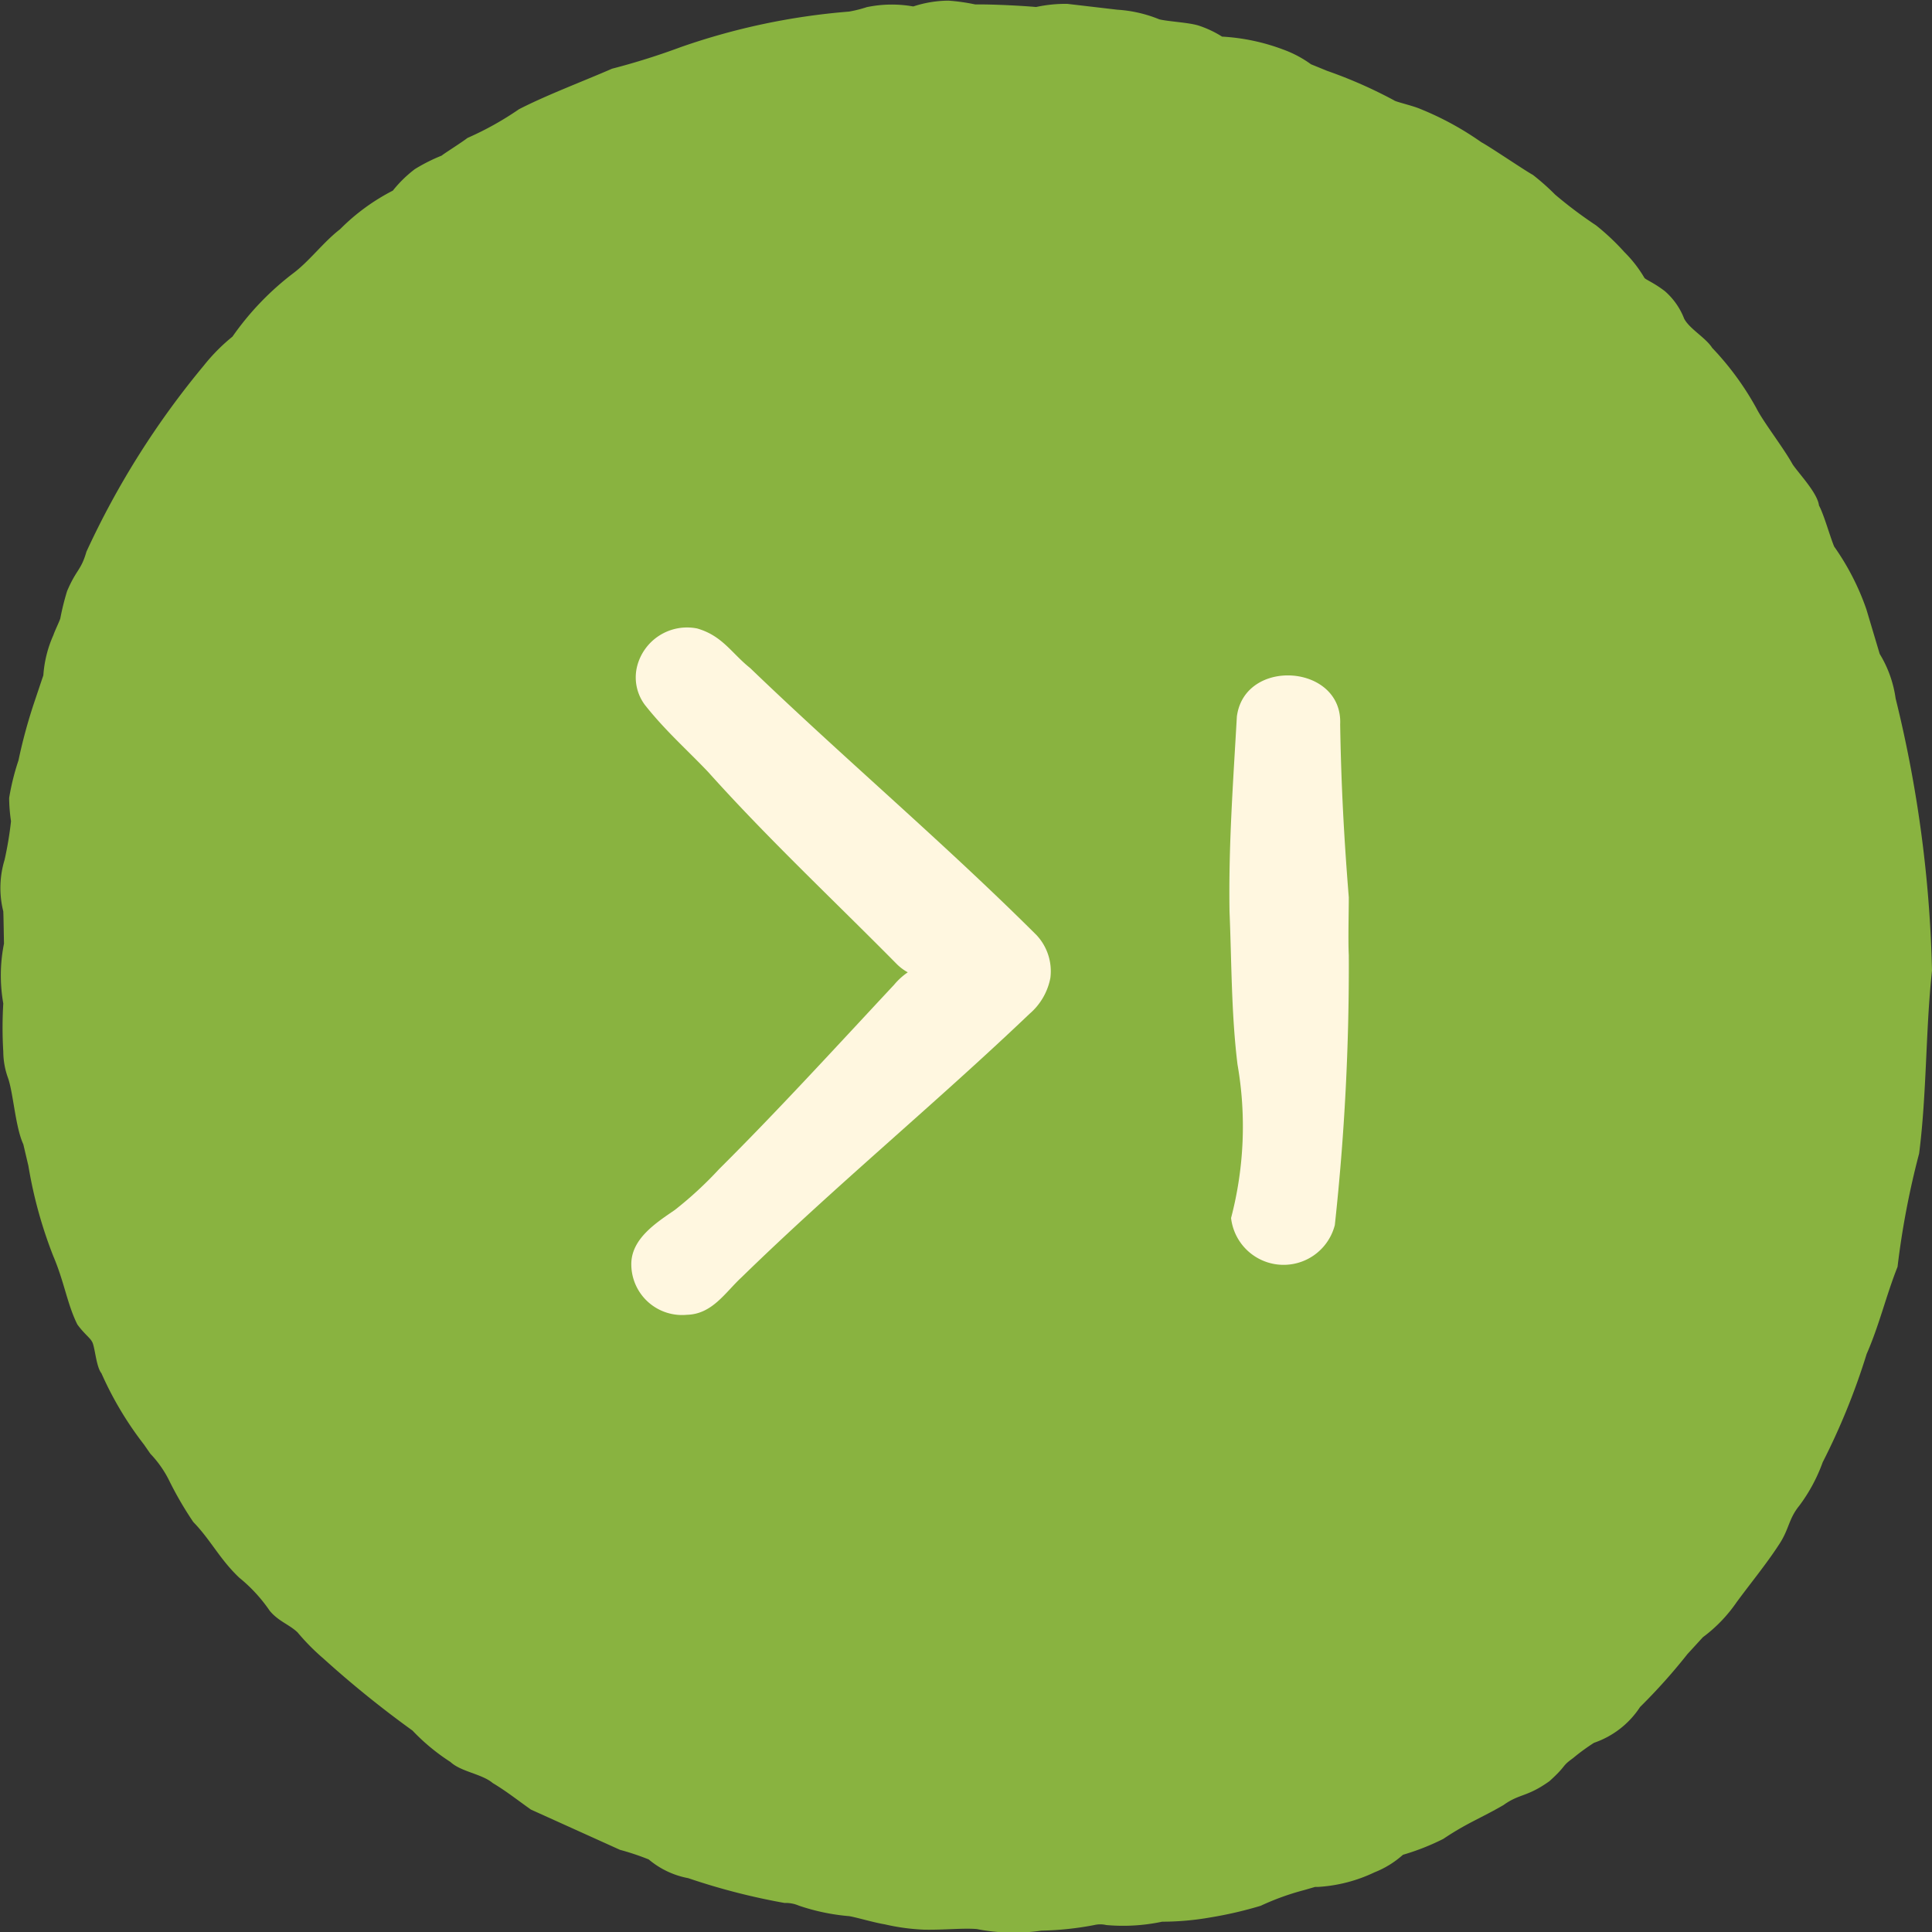 <svg xmlns="http://www.w3.org/2000/svg" width="30" height="30" viewBox="0 0 30 30">
  <rect x="0" y="0" width="30" height="30" fill="#333333" stroke="none"/>
  <g id="グループ_31451" data-name="グループ 31451" transform="translate(-1095 -2851)">
    <path id="パス_9768" data-name="パス 9768" d="M370.793,902.595a4.833,4.833,0,0,0,.822-.087.41.41,0,0,1,.187,0,2.925,2.925,0,0,0,.867-.052,4.357,4.357,0,0,0,.753-.067,6.151,6.151,0,0,0,.777-.18,3.983,3.983,0,0,1,.672-.243l.173-.05c-.019,0,0,0,.046,0a2.351,2.351,0,0,0,.875-.226,1.476,1.476,0,0,0,.443-.273,3.693,3.693,0,0,0,.627-.247c.367-.247.581-.32.934-.525.251-.181.365-.121.715-.372.28-.254.173-.218.364-.356a3.244,3.244,0,0,1,.327-.239,1.389,1.389,0,0,0,.715-.556,8.984,8.984,0,0,0,.735-.821l.24-.262a2.291,2.291,0,0,0,.522-.541c.211-.288.462-.593.655-.89.165-.244.149-.4.32-.611a2.592,2.592,0,0,0,.364-.676,10.559,10.559,0,0,0,.682-1.68c.2-.458.3-.9.48-1.354a12.881,12.881,0,0,1,.335-1.759c.12-.936.1-1.92.2-2.84a19.416,19.416,0,0,0-.565-4.227,1.8,1.8,0,0,0-.247-.691l-.207-.693a3.888,3.888,0,0,0-.5-.974c-.063-.149-.16-.5-.236-.638-.023-.194-.31-.492-.409-.638-.145-.263-.455-.657-.566-.878a4.49,4.49,0,0,0-.683-.931c-.1-.158-.352-.295-.435-.453a1.087,1.087,0,0,0-.3-.428c-.175-.134-.3-.179-.318-.207a1.947,1.947,0,0,0-.311-.4,3.639,3.639,0,0,0-.44-.415,6.7,6.7,0,0,1-.635-.477,3.635,3.635,0,0,0-.345-.306c-.119-.064-.671-.439-.8-.507a4.692,4.692,0,0,0-.948-.517c-.119-.052-.391-.113-.408-.134a7.215,7.215,0,0,0-1.04-.458l-.176-.072-.074-.03a1.739,1.739,0,0,0-.432-.229,3.193,3.193,0,0,0-.94-.2l-.008,0a1.637,1.637,0,0,0-.356-.169c-.15-.051-.481-.065-.62-.1a2.056,2.056,0,0,0-.649-.149l-.779-.091a2.153,2.153,0,0,0-.485.049c-.188-.018-.668-.044-.944-.04a3,3,0,0,0-.416-.059,1.787,1.787,0,0,0-.543.089c-.012,0-.01,0-.011,0a1.905,1.905,0,0,0-.715.012,1.945,1.945,0,0,1-.276.069,10.418,10.418,0,0,0-2.611.551,10.926,10.926,0,0,1-1.069.336c-.432.189-1.017.409-1.444.629a4.847,4.847,0,0,1-.8.446c-.082.065-.379.252-.4.274a2.707,2.707,0,0,0-.417.21,1.917,1.917,0,0,0-.342.334,3.237,3.237,0,0,0-.82.6c-.26.2-.479.5-.732.687a4.4,4.4,0,0,0-.938.98,2.877,2.877,0,0,0-.445.449,13.049,13.049,0,0,0-1.823,2.891c-.085.295-.153.267-.3.611a3.975,3.975,0,0,0-.106.427c-.019.057-.087.195-.106.255a1.83,1.83,0,0,0-.157.627l-.029.085-.117.349a8.028,8.028,0,0,0-.24.886,3.728,3.728,0,0,0-.145.584,2.6,2.6,0,0,0,.029.361,5.464,5.464,0,0,1-.1.6,1.5,1.5,0,0,0-.02.8c.005.109.008.39.011.5a2.508,2.508,0,0,0-.011.93,6.267,6.267,0,0,0,0,.749,1.215,1.215,0,0,0,.075.412c.082.239.113.761.236,1.025l.079.336a6.916,6.916,0,0,0,.386,1.4c.173.406.218.751.374,1.062.1.139.2.211.225.263.048.064.063.389.149.495a5.3,5.3,0,0,0,.66,1.106l.1.144a1.684,1.684,0,0,1,.284.4,5.46,5.46,0,0,0,.382.659c.273.281.412.58.715.866a2.4,2.4,0,0,1,.472.513c.138.166.3.21.432.335a3.455,3.455,0,0,0,.4.405,16.077,16.077,0,0,0,1.385,1.12,3.2,3.2,0,0,0,.59.488c.164.153.487.184.656.327.213.128.361.247.593.412l1.383.625a3.994,3.994,0,0,1,.446.149,1.33,1.33,0,0,0,.614.291,10.226,10.226,0,0,0,1.495.385.515.515,0,0,1,.221.041,3.256,3.256,0,0,0,.785.164c.128.023.385.1.551.127a3.279,3.279,0,0,0,.615.083c.323.005.588-.027.813-.01A2.957,2.957,0,0,0,370.793,902.595Z" transform="translate(740.377 1978.384)" fill="#89b340"/>
    <g id="グループ_31448" data-name="グループ 31448" transform="translate(1105.83 2861.727)">
      <path id="パス_9769" data-name="パス 9769" d="M362.175,889.986c.395-.01.595-.349.85-.584,1.435-1.4,3.019-2.706,4.469-4.089a.975.975,0,0,0,.324-.557.821.821,0,0,0-.215-.666c-1.437-1.432-2.995-2.75-4.447-4.147-.288-.229-.428-.5-.822-.614a.8.8,0,0,0-.936.6.714.714,0,0,0,.124.587c.316.4.65.692.98,1.039.931,1.039,1.945,1.987,2.927,2.981a.748.748,0,0,0,.175.132,1.03,1.03,0,0,0-.212.193c-.892.955-1.794,1.944-2.721,2.866a5.831,5.831,0,0,1-.684.631c-.291.2-.683.45-.676.852A.788.788,0,0,0,362.175,889.986Z" transform="translate(-362.338 -880.297)" fill="#fff7e0"/>
      <path id="パス_9770" data-name="パス 9770" d="M369,880.559c-.059,1.04-.13,2-.114,3.029.033.784.027,1.585.124,2.373a5.6,5.6,0,0,1-.1,2.384.821.821,0,0,0,1.611.11,37.02,37.02,0,0,0,.217-4.189c-.012-.227,0-.665,0-.9-.076-.943-.119-1.762-.134-2.686C370.648,879.743,369.119,879.637,369,880.559Z" transform="translate(-360.624 -880.159)" fill="#fff7e0"/>
    </g>
  </g>
</svg>
